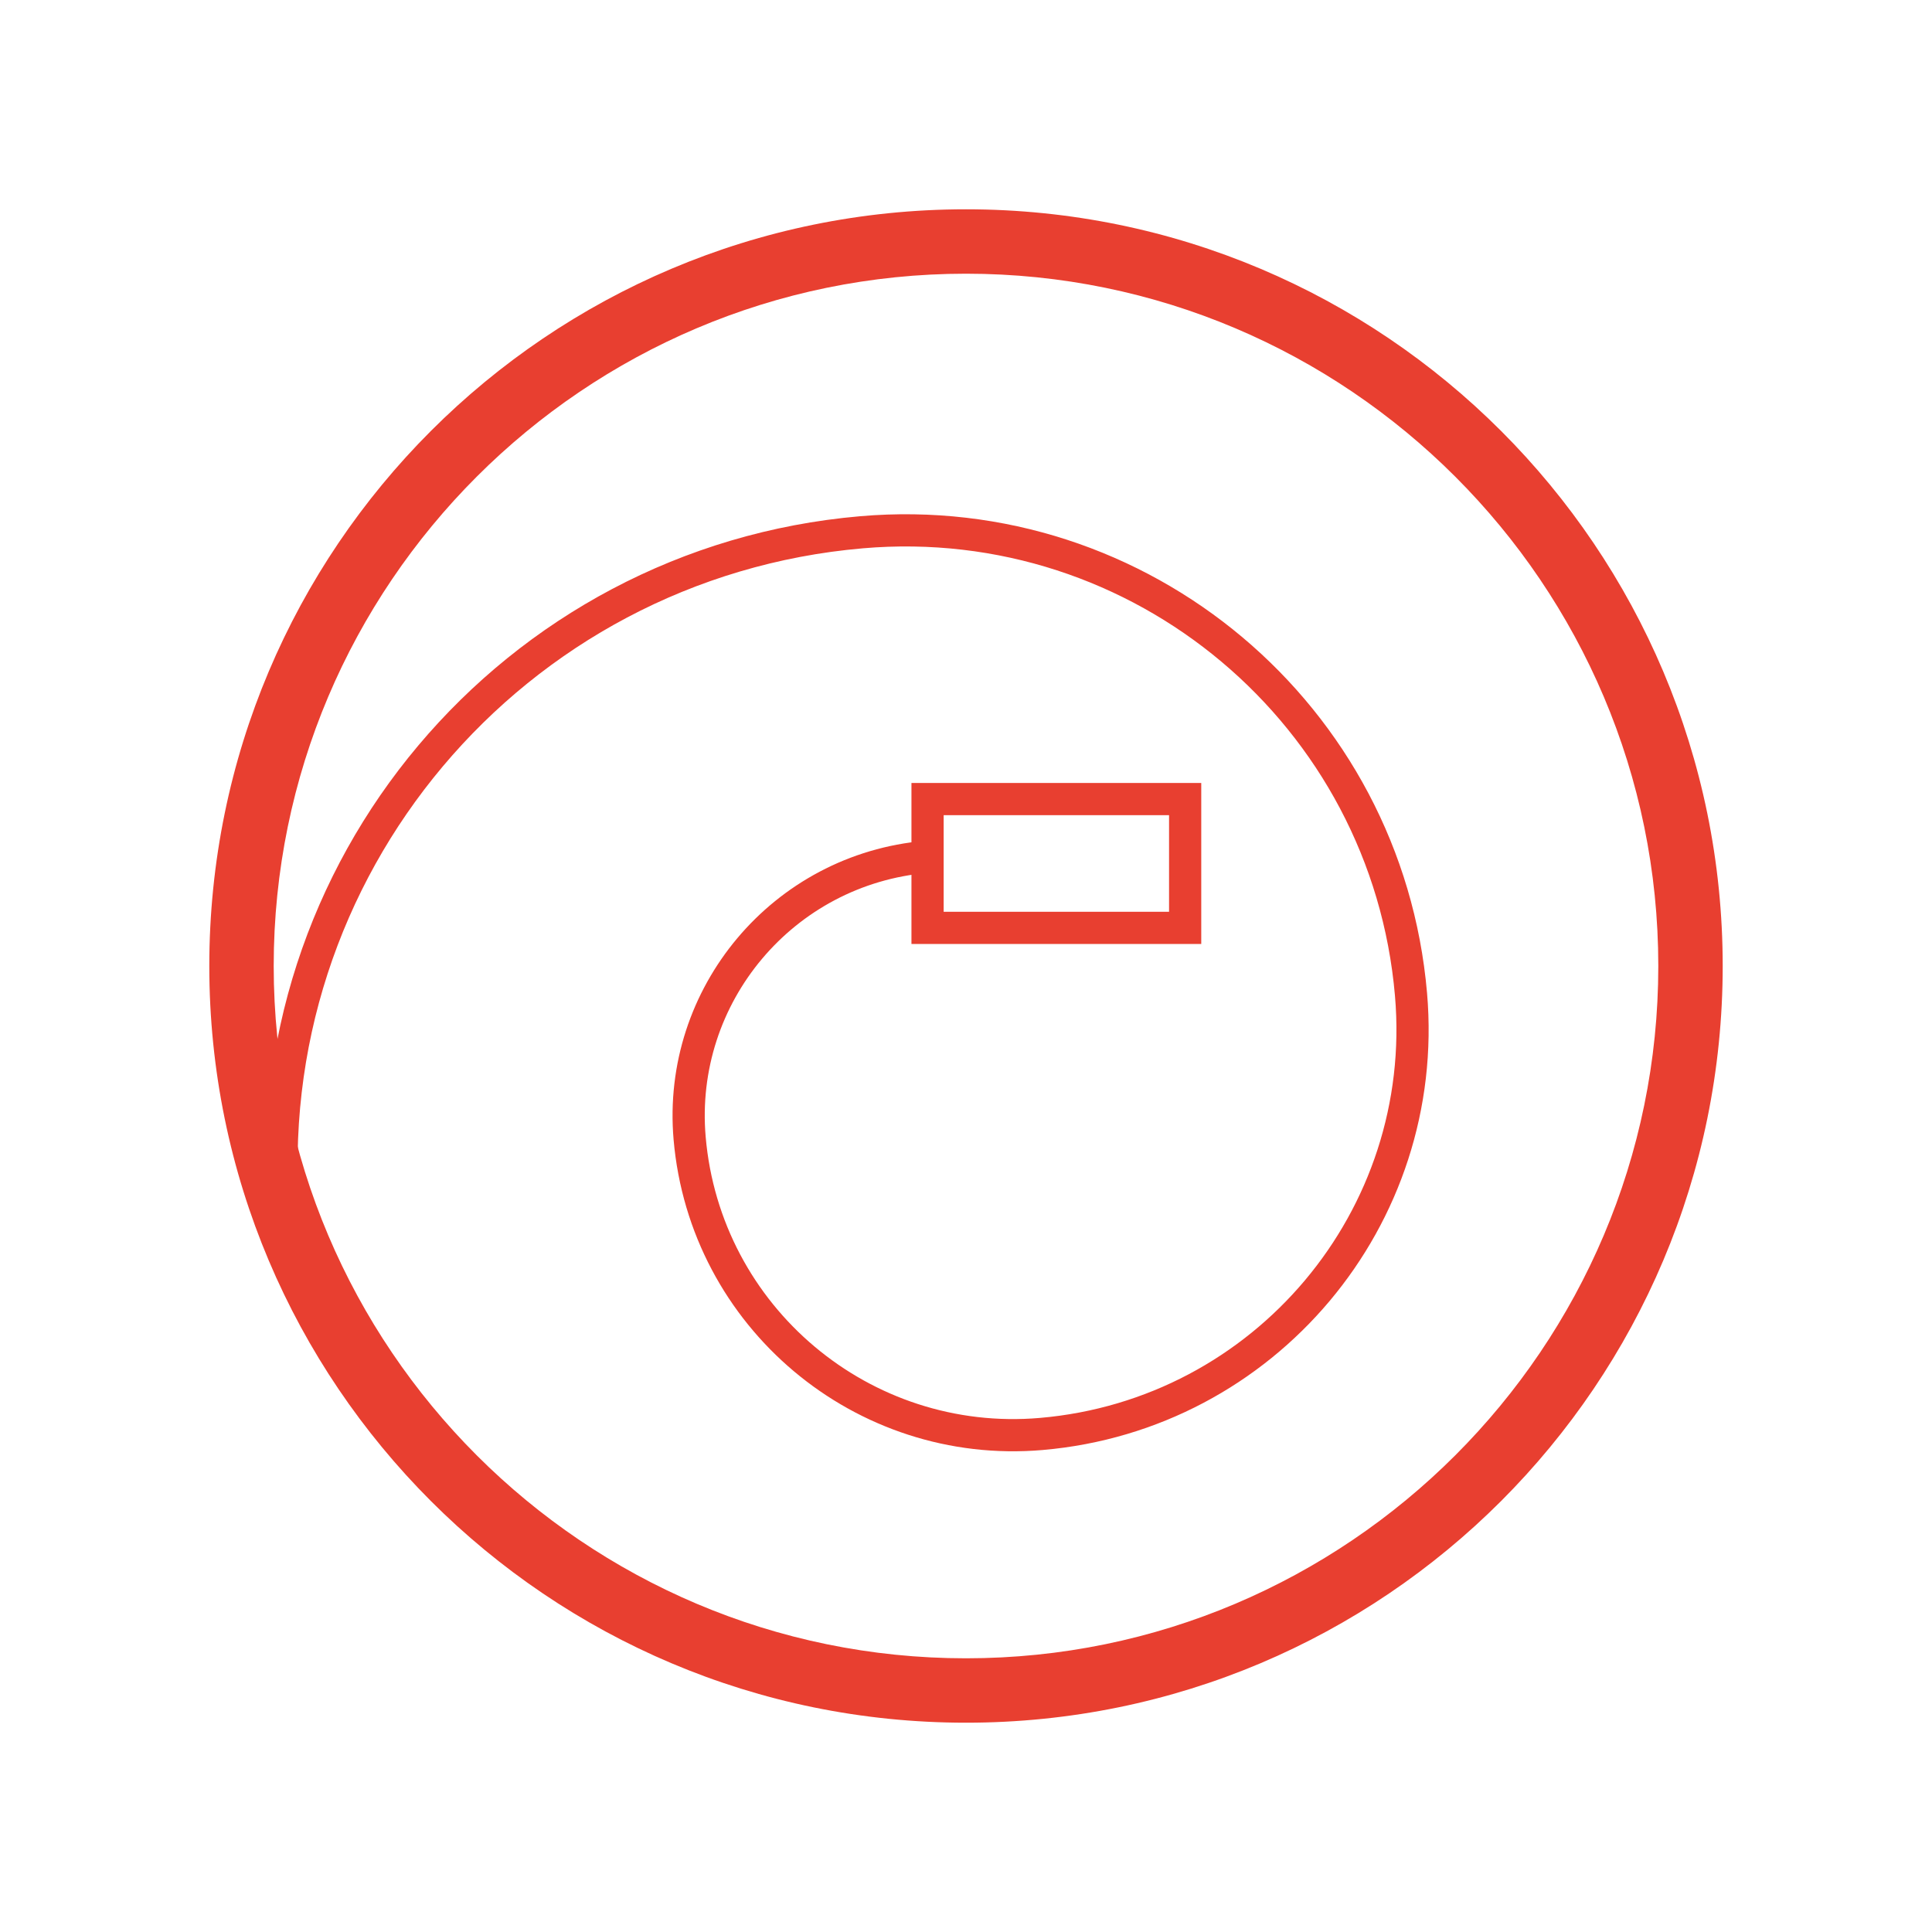 <?xml version="1.0" encoding="utf-8"?>
<!-- Generator: Adobe Illustrator 17.0.0, SVG Export Plug-In . SVG Version: 6.00 Build 0)  -->
<!DOCTYPE svg PUBLIC "-//W3C//DTD SVG 1.1//EN" "http://www.w3.org/Graphics/SVG/1.1/DTD/svg11.dtd">
<svg version="1.1" id="Layer_1" xmlns="http://www.w3.org/2000/svg" xmlns:xlink="http://www.w3.org/1999/xlink" x="0px" y="0px"
	 width="60px" height="60px" viewBox="0 0 60 60" enable-background="new 0 0 60 60" xml:space="preserve">
<g>
	<g>
		<path fill="#E83F30" d="M30,8.5c11.855,0,21.5,9.645,21.5,21.5S41.855,51.5,30,51.5S8.5,41.855,8.5,30S18.145,8.5,30,8.5 M30,6.5
			C17.021,6.5,6.5,17.021,6.5,30S17.021,53.5,30,53.5S53.5,42.979,53.5,30S42.979,6.5,30,6.5L30,6.5z"/>
	</g>
	<g>
		<path fill="none" stroke="#E83F30" stroke-miterlimit="10" d="M8.816,37.862C7.879,27.018,15.911,17.467,26.755,16.53
			c8.675-0.75,16.316,5.676,17.065,14.351c0.6,6.94-4.54,13.053-11.481,13.652c-5.552,0.48-10.442-3.632-10.922-9.185
			c-0.384-4.442,2.906-8.354,7.348-8.737"/>
		<rect x="28.806" y="24.816" fill="none" stroke="#E83F30" stroke-miterlimit="10" width="8" height="4"/>
	</g>
</g>
</svg>
